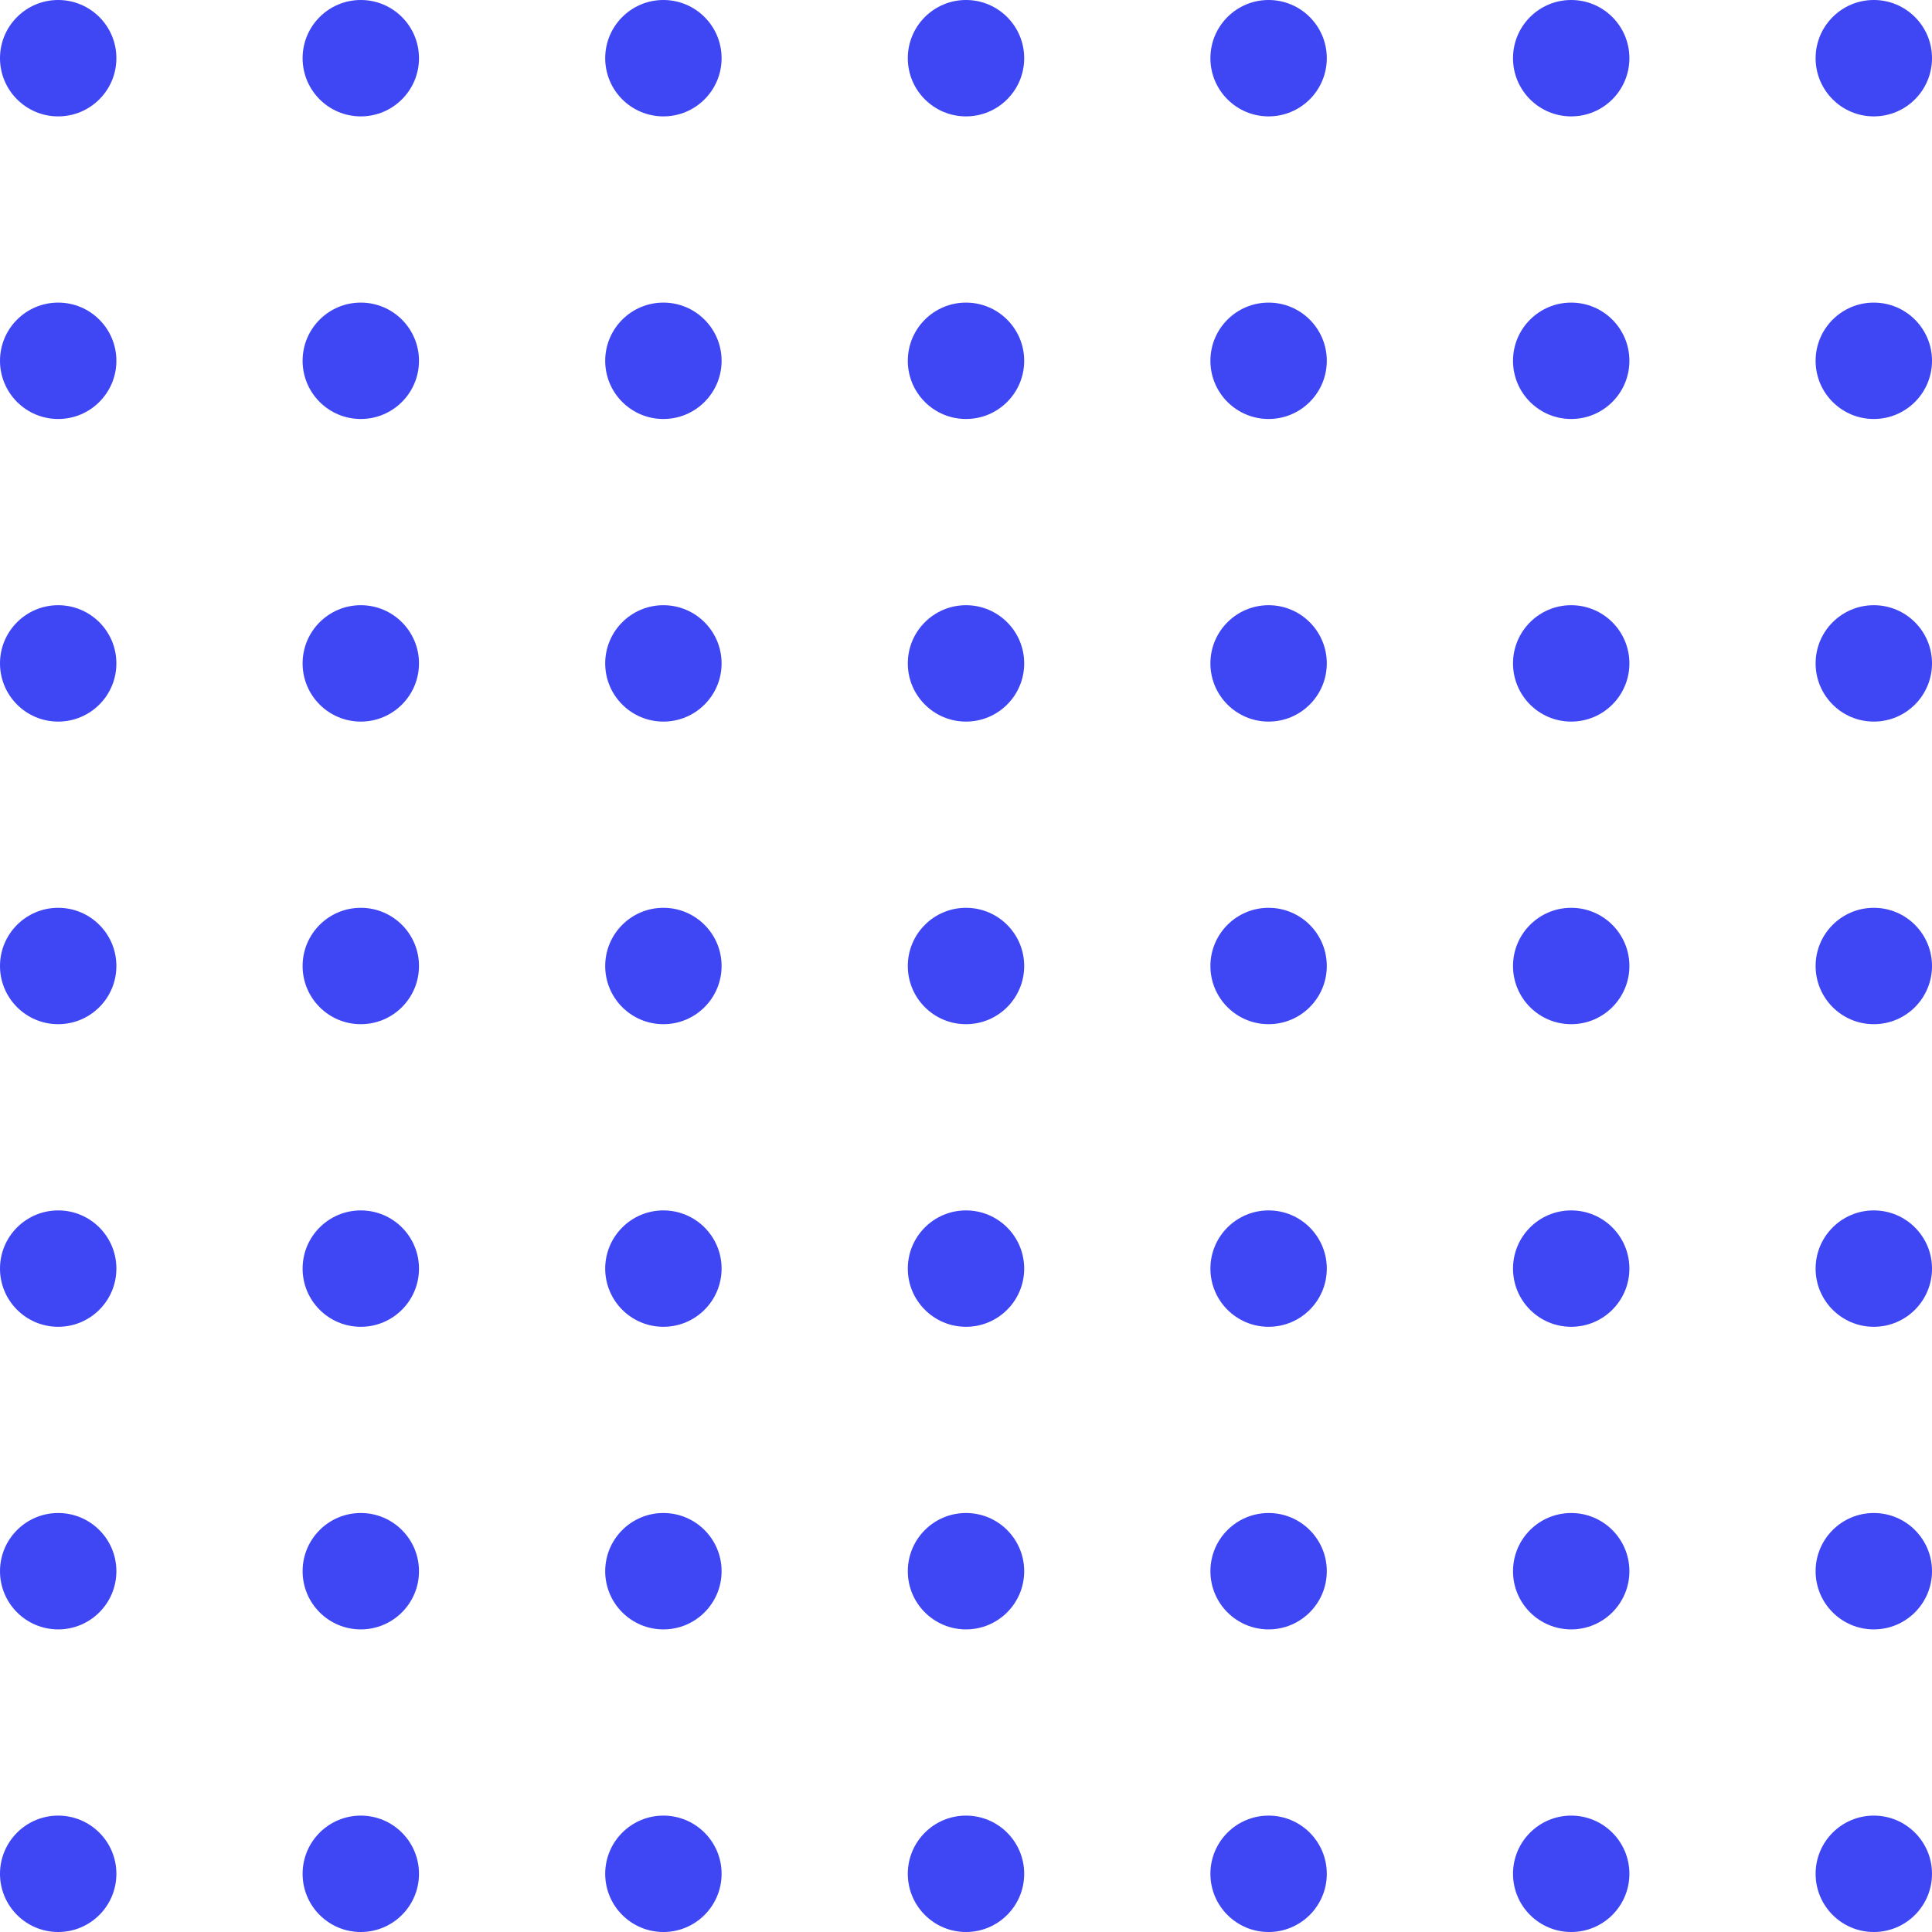 <svg width="83" height="83" viewBox="0 0 83 83" fill="none" xmlns="http://www.w3.org/2000/svg">
<g clip-path="url(#clip0_21_8082)">
<circle cx="2.5" cy="2.5" r="2.5" fill="#3F46F4"/>
<circle cx="15.5" cy="2.5" r="2.5" fill="#3F46F4"/>
<circle cx="28.5" cy="2.5" r="2.5" fill="#3F46F4"/>
<circle cx="41.5" cy="2.5" r="2.5" fill="#3F46F4"/>
<circle cx="54.5" cy="2.5" r="2.5" fill="#3F46F4"/>
<circle cx="67.5" cy="2.5" r="2.5" fill="#3F46F4"/>
<circle cx="80.5" cy="2.5" r="2.5" fill="#3F46F4"/>
<circle cx="2.5" cy="15.5" r="2.5" fill="#3F46F4"/>
<circle cx="15.5" cy="15.5" r="2.5" fill="#3F46F4"/>
<circle cx="28.5" cy="15.5" r="2.5" fill="#3F46F4"/>
<circle cx="41.5" cy="15.5" r="2.5" fill="#3F46F4"/>
<circle cx="54.5" cy="15.5" r="2.5" fill="#3F46F4"/>
<circle cx="67.5" cy="15.5" r="2.5" fill="#3F46F4"/>
<circle cx="80.5" cy="15.5" r="2.5" fill="#3F46F4"/>
<circle cx="2.5" cy="28.5" r="2.5" fill="#3F46F4"/>
<circle cx="15.5" cy="28.5" r="2.5" fill="#3F46F4"/>
<circle cx="28.5" cy="28.5" r="2.5" fill="#3F46F4"/>
<circle cx="41.5" cy="28.5" r="2.5" fill="#3F46F4"/>
<circle cx="54.5" cy="28.5" r="2.5" fill="#3F46F4"/>
<circle cx="67.5" cy="28.5" r="2.5" fill="#3F46F4"/>
<circle cx="80.5" cy="28.5" r="2.5" fill="#3F46F4"/>
<circle cx="2.5" cy="41.5" r="2.5" fill="#3F46F4"/>
<circle cx="15.5" cy="41.5" r="2.5" fill="#3F46F4"/>
<circle cx="28.5" cy="41.5" r="2.5" fill="#3F46F4"/>
<circle cx="41.5" cy="41.5" r="2.5" fill="#3F46F4"/>
<circle cx="54.5" cy="41.5" r="2.5" fill="#3F46F4"/>
<circle cx="67.5" cy="41.5" r="2.5" fill="#3F46F4"/>
<circle cx="80.5" cy="41.5" r="2.5" fill="#3F46F4"/>
<circle cx="2.5" cy="54.5" r="2.5" fill="#3F46F4"/>
<circle cx="15.5" cy="54.5" r="2.5" fill="#3F46F4"/>
<circle cx="28.5" cy="54.5" r="2.5" fill="#3F46F4"/>
<circle cx="41.5" cy="54.5" r="2.5" fill="#3F46F4"/>
<circle cx="54.5" cy="54.5" r="2.5" fill="#3F46F4"/>
<circle cx="67.5" cy="54.5" r="2.5" fill="#3F46F4"/>
<circle cx="80.5" cy="54.5" r="2.5" fill="#3F46F4"/>
<circle cx="2.5" cy="67.5" r="2.5" fill="#3F46F4"/>
<circle cx="15.5" cy="67.5" r="2.5" fill="#3F46F4"/>
<circle cx="28.5" cy="67.5" r="2.5" fill="#3F46F4"/>
<circle cx="41.5" cy="67.5" r="2.5" fill="#3F46F4"/>
<circle cx="54.5" cy="67.5" r="2.5" fill="#3F46F4"/>
<circle cx="67.5" cy="67.5" r="2.5" fill="#3F46F4"/>
<circle cx="80.5" cy="67.5" r="2.5" fill="#3F46F4"/>
<circle cx="2.5" cy="80.5" r="2.5" fill="#3F46F4"/>
<circle cx="15.5" cy="80.5" r="2.5" fill="#3F46F4"/>
<circle cx="28.5" cy="80.5" r="2.5" fill="#3F46F4"/>
<circle cx="41.5" cy="80.5" r="2.5" fill="#3F46F4"/>
<circle cx="54.5" cy="80.5" r="2.5" fill="#3F46F4"/>
<circle cx="67.5" cy="80.5" r="2.5" fill="#3F46F4"/>
<circle cx="80.5" cy="80.5" r="2.5" fill="#3F46F4"/>
</g>
<defs>
<clipPath id="clip0_21_8082">
<rect width="83" height="83" fill="white"/>
</clipPath>
</defs>
</svg>

